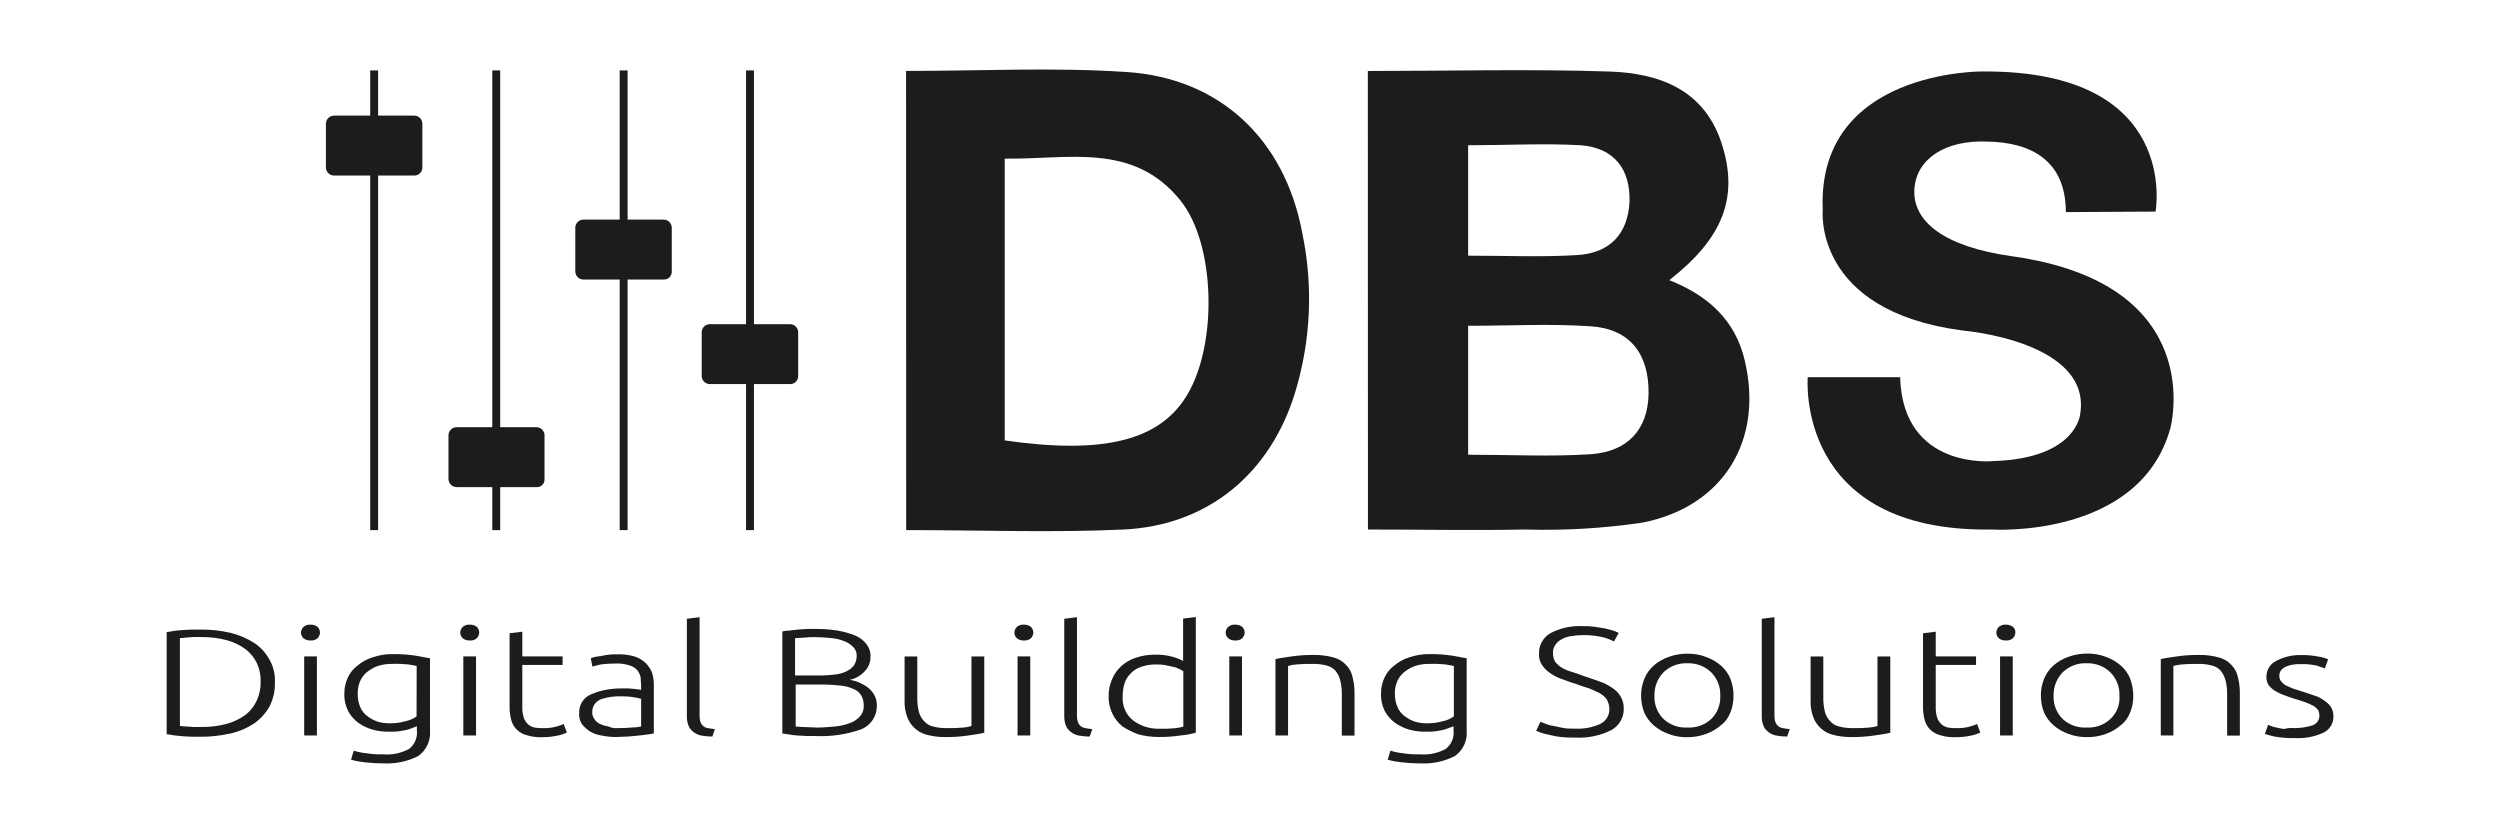 <?xml version="1.0" encoding="utf-8"?>
<!-- Generator: Adobe Illustrator 25.2.3, SVG Export Plug-In . SVG Version: 6.00 Build 0)  -->
<svg version="1.1" id="Layer_1" xmlns="http://www.w3.org/2000/svg" xmlns:xlink="http://www.w3.org/1999/xlink" x="0px" y="0px"
	 viewBox="0 0 240 80" style="enable-background:new 0 0 240 80;" xml:space="preserve">
<style type="text/css">
	.st0{fill:#1B1C1D;}
</style>
<g>
	<g id="Group_168" transform="translate(0 54.318)">
		<path id="Path_180" class="st0" d="M26.39,11.2c0.02,0.79-0.15,1.58-0.51,2.29c-0.36,0.65-0.87,1.21-1.48,1.64
			c-0.7,0.46-1.47,0.79-2.29,0.97c-0.95,0.21-1.93,0.32-2.9,0.31c-0.51,0-1.07,0-1.68-0.05c-0.51-0.04-1.02-0.1-1.53-0.2V6.37
			c0.5-0.1,1.01-0.17,1.53-0.2c0.56-0.05,1.12-0.05,1.68-0.05c0.98-0.01,1.95,0.09,2.9,0.31c0.81,0.2,1.58,0.52,2.29,0.97
			c0.62,0.41,1.13,0.97,1.48,1.63C26.25,9.67,26.43,10.43,26.39,11.2 M17.27,15.37c0.19,0.03,0.37,0.05,0.56,0.05
			c0.49,0.05,0.98,0.07,1.48,0.05c0.84,0.02,1.68-0.09,2.5-0.31c0.64-0.18,1.24-0.48,1.78-0.87c0.46-0.36,0.83-0.84,1.07-1.38
			c0.25-0.56,0.38-1.17,0.36-1.79c0.02-0.61-0.1-1.22-0.36-1.78c-0.25-0.52-0.62-0.97-1.07-1.32c-0.53-0.4-1.14-0.69-1.78-0.87
			c-0.81-0.22-1.65-0.32-2.5-0.31c-0.49-0.02-0.99,0-1.48,0.05c-0.19,0.03-0.37,0.05-0.56,0.05V15.37z"/>
	</g>
	<g id="Group_169" transform="translate(12.952 53.857)">
		<path id="Path_181" class="st0" d="M17.77,6.87c-0.01,0.21-0.1,0.41-0.25,0.56c-0.19,0.15-0.42,0.22-0.66,0.2
			c-0.24,0.01-0.47-0.06-0.66-0.2c-0.16-0.14-0.26-0.35-0.26-0.56c0.01-0.21,0.1-0.41,0.26-0.56c0.19-0.15,0.42-0.22,0.66-0.2
			c0.24-0.01,0.47,0.06,0.66,0.2C17.67,6.45,17.76,6.65,17.77,6.87 M17.47,16.75h-1.22V9.16h1.22V16.75z"/>
	</g>
	<g id="Group_170" transform="translate(17.15 56.724)">
		<path id="Path_182" class="st0" d="M22.9,12.97c-0.11,0.07-0.23,0.12-0.36,0.15c-0.15,0.05-0.36,0.15-0.56,0.2
			c-0.2,0.05-0.46,0.1-0.76,0.15c-0.32,0.04-0.64,0.06-0.97,0.05c-0.55,0.01-1.1-0.05-1.63-0.2c-0.49-0.14-0.96-0.36-1.38-0.66
			c-0.4-0.3-0.73-0.68-0.97-1.12c-0.26-0.52-0.39-1.1-0.36-1.69c-0.01-0.51,0.1-1.01,0.31-1.48c0.2-0.46,0.52-0.87,0.92-1.17
			c0.43-0.37,0.93-0.65,1.48-0.82c0.62-0.21,1.28-0.32,1.94-0.31c0.73-0.01,1.47,0.04,2.19,0.15c0.56,0.1,1.02,0.2,1.38,0.25v6.93
			c0.09,0.96-0.34,1.89-1.12,2.45c-1.05,0.54-2.23,0.78-3.41,0.71c-0.61,0-1.22-0.05-1.73-0.1c-0.45-0.05-0.89-0.13-1.32-0.25
			l0.26-0.87c0.4,0.13,0.8,0.21,1.22,0.25c0.52,0.08,1.05,0.12,1.58,0.1c0.87,0.08,1.73-0.1,2.5-0.51c0.55-0.42,0.84-1.1,0.76-1.78
			v-0.46L22.9,12.97z M22.85,7.21c-0.2-0.05-0.51-0.1-0.82-0.15c-0.49-0.05-0.98-0.07-1.48-0.05c-0.48-0.01-0.97,0.05-1.43,0.2
			c-0.39,0.14-0.75,0.35-1.07,0.61c-0.29,0.25-0.52,0.56-0.66,0.92c-0.14,0.37-0.21,0.77-0.2,1.17c0,0.44,0.08,0.87,0.25,1.27
			c0.15,0.35,0.4,0.65,0.71,0.87c0.29,0.22,0.62,0.39,0.97,0.51c0.36,0.1,0.74,0.16,1.12,0.15c0.52,0.01,1.03-0.05,1.53-0.2
			c0.39-0.07,0.75-0.23,1.07-0.46L22.85,7.21z"/>
	</g>
	<g id="Group_171" transform="translate(28.31 53.857)">
		<path id="Path_183" class="st0" d="M17.7,6.87c-0.01,0.21-0.1,0.41-0.25,0.56c-0.19,0.15-0.42,0.22-0.66,0.2
			c-0.24,0.01-0.47-0.06-0.66-0.2c-0.16-0.14-0.26-0.35-0.26-0.56c0.01-0.21,0.1-0.41,0.26-0.56c0.19-0.15,0.42-0.22,0.66-0.2
			c0.24-0.01,0.47,0.06,0.66,0.2C17.6,6.45,17.69,6.65,17.7,6.87 M17.39,16.75h-1.22V9.16h1.22V16.75z"/>
	</g>
	<g id="Group_172" transform="translate(33.071 54.522)">
		<path id="Path_184" class="st0" d="M17.07,8.49h3.87v0.82h-3.87v4.03c-0.01,0.36,0.04,0.72,0.15,1.07
			c0.09,0.23,0.23,0.44,0.41,0.61c0.19,0.16,0.42,0.27,0.66,0.31c0.27,0.04,0.54,0.06,0.82,0.05c0.41,0.01,0.83-0.04,1.22-0.15
			c0.25-0.06,0.49-0.15,0.71-0.25l0.31,0.82c-0.29,0.14-0.6,0.24-0.92,0.3c-0.47,0.1-0.95,0.15-1.42,0.15
			c-0.52,0.02-1.04-0.04-1.53-0.2c-0.37-0.09-0.7-0.29-0.97-0.56c-0.25-0.26-0.42-0.57-0.51-0.92c-0.11-0.43-0.16-0.88-0.15-1.32
			V6.27l1.22-0.15C17.07,6.12,17.07,8.49,17.07,8.49z"/>
	</g>
	<g id="Group_173" transform="translate(39.778 56.724)">
		<path id="Path_185" class="st0" d="M19.48,6.09c0.55-0.02,1.1,0.05,1.63,0.2c0.4,0.12,0.76,0.33,1.07,0.61
			c0.25,0.25,0.45,0.55,0.61,0.87c0.12,0.36,0.19,0.74,0.2,1.12v4.79c-0.18,0.05-0.37,0.08-0.56,0.1c-0.25,0.05-0.51,0.05-0.82,0.1
			c-0.31,0.05-0.66,0.05-1.07,0.1c-0.41,0-0.76,0.05-1.17,0.05c-0.48,0-0.96-0.05-1.43-0.15c-0.39-0.06-0.77-0.2-1.11-0.4
			c-0.29-0.2-0.55-0.44-0.76-0.71c-0.19-0.32-0.28-0.7-0.25-1.07c-0.01-0.38,0.1-0.75,0.3-1.07c0.21-0.32,0.51-0.56,0.87-0.71
			c0.43-0.18,0.87-0.32,1.32-0.41c0.54-0.1,1.08-0.15,1.63-0.15h0.56c0.2,0,0.41,0.05,0.56,0.05c0.2,0,0.36,0.05,0.46,0.05
			c0.09,0.01,0.17,0.02,0.25,0.05V9.05c0-0.25-0.05-0.51-0.05-0.76c-0.05-0.24-0.16-0.47-0.31-0.66c-0.19-0.22-0.44-0.38-0.71-0.46
			c-0.39-0.13-0.8-0.2-1.22-0.2c-0.55,0-1.09,0.03-1.63,0.1c-0.36,0.1-0.61,0.15-0.76,0.2l-0.15-0.81c0.31-0.11,0.64-0.18,0.97-0.2
			C18.42,6.13,18.95,6.08,19.48,6.09 M19.58,13.17c0.43,0.01,0.85-0.01,1.27-0.05c0.31,0,0.62-0.04,0.92-0.1v-2.65
			c-0.21-0.07-0.43-0.12-0.66-0.15c-0.4-0.07-0.81-0.1-1.22-0.1c-0.32-0.01-0.65,0.01-0.97,0.05c-0.31,0.04-0.62,0.11-0.92,0.2
			c-0.26,0.09-0.49,0.25-0.66,0.46c-0.17,0.22-0.26,0.49-0.26,0.76c-0.02,0.25,0.05,0.51,0.2,0.71c0.12,0.2,0.3,0.36,0.51,0.46
			c0.26,0.12,0.53,0.21,0.82,0.25C18.92,13.16,19.26,13.21,19.58,13.17"/>
	</g>
	<g id="Group_174" transform="translate(50.17 53.141)">
		<path id="Path_186" class="st0" d="M18.21,17.57c-0.36,0-0.72-0.04-1.07-0.1c-0.28-0.06-0.54-0.18-0.76-0.36
			c-0.21-0.16-0.37-0.37-0.46-0.61c-0.11-0.29-0.16-0.6-0.15-0.92V6.26l1.22-0.15v9.53c0,0.19,0.03,0.38,0.1,0.56
			c0.05,0.14,0.14,0.26,0.25,0.36c0.13,0.11,0.29,0.18,0.46,0.2c0.2,0.05,0.41,0.05,0.66,0.1L18.21,17.57z"/>
	</g>
	<g id="Group_175" transform="translate(59.385 54.267)">
		<path id="Path_187" class="st0" d="M18.83,16.39h-0.76c-0.31,0-0.56-0.05-0.87-0.05c-0.27,0-0.55-0.04-0.82-0.1
			c-0.26-0.05-0.51-0.05-0.66-0.1V6.36c0.25-0.07,0.51-0.1,0.76-0.1c0.25-0.05,0.56-0.05,0.87-0.1c0.31,0,0.56-0.05,0.87-0.05h0.76
			c0.67,0,1.33,0.05,1.99,0.15c0.58,0.09,1.14,0.25,1.68,0.46c0.44,0.17,0.83,0.45,1.12,0.82c0.29,0.36,0.44,0.81,0.41,1.27
			c0.01,0.51-0.2,1.01-0.56,1.37c-0.38,0.42-0.88,0.7-1.43,0.82c0.35,0.05,0.7,0.15,1.02,0.31c0.3,0.13,0.57,0.3,0.82,0.51
			c0.23,0.2,0.42,0.44,0.56,0.71c0.15,0.32,0.22,0.67,0.2,1.02c-0.01,0.96-0.59,1.82-1.48,2.19C21.88,16.25,20.35,16.47,18.83,16.39
			 M17,10.58h2.5c0.44-0.01,0.89-0.04,1.32-0.1c0.37-0.04,0.73-0.14,1.07-0.31c0.28-0.13,0.52-0.32,0.71-0.56
			c0.17-0.28,0.26-0.59,0.26-0.92c0.01-0.3-0.1-0.59-0.31-0.82c-0.23-0.24-0.51-0.43-0.82-0.56c-0.39-0.16-0.8-0.27-1.22-0.31
			c-0.52-0.06-1.05-0.1-1.58-0.1c-0.39-0.01-0.78,0-1.17,0.05C17.45,6.95,17.15,7,16.94,7v3.57L17,10.58z M17,11.45v4.03
			c0.2,0,0.46,0.05,0.87,0.05c0.36,0,0.76,0.05,1.17,0.05c0.56,0,1.12-0.05,1.68-0.1c0.49-0.04,0.97-0.14,1.43-0.31
			c0.39-0.13,0.74-0.36,1.02-0.66c0.26-0.29,0.39-0.68,0.36-1.07c0.01-0.34-0.08-0.68-0.25-0.97c-0.18-0.28-0.45-0.5-0.77-0.61
			c-0.39-0.17-0.8-0.28-1.22-0.31c-0.52-0.06-1.05-0.1-1.58-0.1H17z"/>
	</g>
	<g id="Group_176" transform="translate(71.16 56.929)">
		<path id="Path_188" class="st0" d="M23.26,13.43c-0.36,0.1-0.87,0.15-1.48,0.25c-0.74,0.11-1.49,0.16-2.24,0.15
			c-0.62,0-1.24-0.08-1.83-0.25c-0.45-0.13-0.85-0.38-1.17-0.71c-0.31-0.32-0.54-0.7-0.66-1.12c-0.15-0.46-0.22-0.94-0.2-1.43V6.09
			h1.22v3.92c-0.01,0.46,0.04,0.93,0.15,1.38c0.09,0.35,0.26,0.66,0.51,0.92c0.23,0.26,0.53,0.43,0.87,0.51
			c0.43,0.11,0.88,0.16,1.32,0.15c0.51,0.01,1.02-0.01,1.53-0.05c0.28-0.02,0.55-0.07,0.82-0.15V6.09h1.23v7.34H23.26z"/>
	</g>
	<g id="Group_177" transform="translate(81.756 53.857)">
		<path id="Path_189" class="st0" d="M17.45,6.87c-0.01,0.21-0.1,0.41-0.25,0.56c-0.19,0.15-0.42,0.22-0.66,0.2
			c-0.24,0.01-0.47-0.06-0.66-0.2c-0.16-0.14-0.26-0.35-0.26-0.56c0.01-0.21,0.1-0.41,0.26-0.56c0.19-0.15,0.42-0.22,0.66-0.2
			c0.24-0.01,0.47,0.06,0.66,0.2C17.35,6.45,17.44,6.65,17.45,6.87 M17.15,16.75h-1.22V9.16h1.22V16.75z"/>
	</g>
	<g id="Group_178" transform="translate(86.569 53.141)">
		<path id="Path_190" class="st0" d="M18.04,17.57c-0.36,0-0.72-0.04-1.07-0.1c-0.28-0.06-0.54-0.18-0.76-0.36
			c-0.21-0.16-0.37-0.37-0.46-0.61c-0.11-0.29-0.16-0.6-0.15-0.92V6.26l1.22-0.15v9.53c0,0.19,0.03,0.38,0.1,0.56
			c0.05,0.14,0.14,0.26,0.25,0.36c0.13,0.11,0.29,0.18,0.46,0.2c0.2,0.05,0.41,0.05,0.66,0.1L18.04,17.57z"/>
	</g>
	<g id="Group_179" transform="translate(90.869 53.14)">
		<path id="Path_191" class="st0" d="M23.88,17.21c-0.45,0.13-0.91,0.21-1.38,0.25c-0.71,0.11-1.42,0.16-2.14,0.15
			c-0.65,0-1.3-0.08-1.94-0.25c-0.54-0.19-1.05-0.45-1.53-0.76c-0.41-0.33-0.74-0.75-0.97-1.23c-0.25-0.52-0.38-1.1-0.36-1.68
			c-0.01-0.54,0.1-1.08,0.31-1.58c0.19-0.48,0.49-0.92,0.87-1.27c0.39-0.37,0.86-0.65,1.38-0.82c0.61-0.21,1.24-0.32,1.89-0.31
			c0.57-0.02,1.14,0.05,1.68,0.2c0.36,0.09,0.7,0.23,1.02,0.41V6.24l1.22-0.15v11.12H23.88z M22.66,11.25
			c-0.13-0.08-0.27-0.15-0.41-0.2c-0.19-0.11-0.4-0.17-0.61-0.2c-0.2-0.05-0.46-0.1-0.71-0.15c-0.27-0.04-0.54-0.06-0.82-0.05
			c-0.52-0.01-1.04,0.08-1.52,0.26c-0.37,0.13-0.71,0.36-0.97,0.66c-0.26,0.27-0.46,0.6-0.56,0.97c-0.1,0.38-0.16,0.78-0.15,1.17
			c-0.07,0.88,0.29,1.73,0.97,2.29c0.73,0.56,1.63,0.84,2.55,0.82c0.49,0.01,0.99,0,1.48-0.05c0.28-0.03,0.55-0.08,0.82-0.15v-5.35
			h-0.07V11.25z"/>
	</g>
	<g id="Group_180" transform="translate(102.131 53.857)">
		<path id="Path_192" class="st0" d="M17.36,6.87c-0.01,0.21-0.1,0.41-0.25,0.56c-0.19,0.15-0.42,0.22-0.66,0.2
			c-0.24,0.01-0.47-0.06-0.66-0.2c-0.16-0.14-0.26-0.35-0.26-0.56c0.01-0.21,0.1-0.41,0.26-0.56c0.19-0.15,0.42-0.22,0.66-0.2
			c0.24-0.01,0.47,0.06,0.66,0.2C17.26,6.45,17.35,6.65,17.36,6.87 M17.1,16.75h-1.22V9.16h1.22V16.75z"/>
	</g>
	<g id="Group_181" transform="translate(106.944 56.775)">
		<path id="Path_193" class="st0" d="M15.5,6.5c0.36-0.1,0.87-0.15,1.48-0.25c0.74-0.11,1.49-0.16,2.24-0.15
			c0.64-0.01,1.27,0.08,1.89,0.25c0.45,0.12,0.86,0.37,1.17,0.71c0.31,0.31,0.52,0.7,0.61,1.12c0.12,0.47,0.19,0.94,0.2,1.43v4.23
			h-1.22V9.92c0.01-0.46-0.04-0.93-0.15-1.38c-0.08-0.34-0.24-0.65-0.46-0.92c-0.23-0.26-0.53-0.43-0.87-0.51
			C19.94,7,19.48,6.94,19.01,6.96c-0.49-0.01-0.99,0.01-1.48,0.05c-0.28,0.02-0.55,0.07-0.82,0.15v6.67H15.5V6.5z"/>
	</g>
	<g id="Group_182" transform="translate(117.131 56.724)">
		<path id="Path_194" class="st0" d="M22.44,12.97c-0.11,0.07-0.23,0.12-0.36,0.15c-0.15,0.05-0.36,0.15-0.56,0.2
			c-0.2,0.05-0.46,0.1-0.76,0.15c-0.32,0.04-0.64,0.06-0.97,0.05c-0.55,0.01-1.1-0.05-1.63-0.2c-0.49-0.14-0.96-0.36-1.38-0.66
			c-0.4-0.3-0.73-0.68-0.97-1.12c-0.26-0.52-0.39-1.1-0.36-1.69c-0.01-0.51,0.1-1.01,0.31-1.48c0.2-0.46,0.52-0.87,0.92-1.17
			c0.43-0.37,0.93-0.65,1.48-0.82c0.62-0.21,1.28-0.32,1.94-0.31c0.73-0.01,1.47,0.04,2.19,0.15c0.56,0.1,1.02,0.2,1.38,0.25v6.93
			c0.09,0.96-0.34,1.89-1.12,2.45c-1.05,0.54-2.23,0.78-3.41,0.71c-0.61,0-1.22-0.05-1.73-0.1c-0.45-0.05-0.89-0.13-1.32-0.25
			l0.26-0.87c0.4,0.13,0.8,0.21,1.22,0.25c0.52,0.08,1.05,0.12,1.58,0.1c0.87,0.08,1.73-0.1,2.5-0.51c0.55-0.42,0.84-1.1,0.76-1.78
			v-0.46L22.44,12.97z M22.44,7.21c-0.2-0.05-0.51-0.1-0.82-0.15c-0.49-0.05-0.98-0.07-1.48-0.05c-0.48-0.01-0.97,0.05-1.43,0.2
			c-0.39,0.14-0.75,0.35-1.07,0.61c-0.29,0.25-0.52,0.56-0.66,0.92c-0.15,0.37-0.22,0.77-0.2,1.17c0,0.44,0.08,0.87,0.26,1.27
			c0.15,0.35,0.4,0.65,0.71,0.87c0.29,0.22,0.62,0.39,0.97,0.51c0.36,0.1,0.74,0.16,1.12,0.15c0.52,0.01,1.03-0.05,1.53-0.2
			c0.39-0.07,0.75-0.23,1.07-0.46V7.21z"/>
	</g>
	<g id="Group_183" transform="translate(132.029 54.011)">
		<path id="Path_195" class="st0" d="M19.21,15.94c0.82,0.04,1.65-0.12,2.39-0.46c0.55-0.26,0.89-0.82,0.87-1.43
			c0-0.32-0.09-0.64-0.25-0.92c-0.19-0.26-0.43-0.46-0.71-0.61c-0.3-0.15-0.66-0.31-1.01-0.46c-0.41-0.11-0.82-0.25-1.22-0.41
			c-0.57-0.15-1.02-0.36-1.48-0.51c-0.4-0.14-0.78-0.35-1.12-0.61c-0.29-0.2-0.53-0.46-0.71-0.76c-0.19-0.3-0.28-0.66-0.25-1.02
			c-0.04-0.82,0.4-1.59,1.12-1.99c0.96-0.5,2.03-0.72,3.11-0.66c0.34-0.01,0.68,0.01,1.02,0.05c0.36,0.05,0.66,0.1,0.97,0.15
			c0.31,0.05,0.56,0.15,0.82,0.2c0.21,0.07,0.42,0.15,0.61,0.25l-0.46,0.82c-0.41-0.22-0.86-0.38-1.32-0.46
			C21.04,7,20.47,6.95,19.91,6.96c-0.38,0-0.75,0.04-1.12,0.1c-0.32,0.04-0.64,0.14-0.92,0.31c-0.25,0.13-0.46,0.32-0.61,0.56
			c-0.15,0.23-0.22,0.49-0.2,0.76c-0.01,0.29,0.06,0.57,0.2,0.82c0.17,0.22,0.37,0.41,0.61,0.56c0.3,0.18,0.63,0.31,0.97,0.41
			c0.36,0.1,0.76,0.25,1.17,0.41c0.52,0.15,1.02,0.36,1.48,0.51c0.44,0.14,0.85,0.35,1.23,0.61c0.33,0.2,0.61,0.48,0.82,0.82
			c0.21,0.35,0.32,0.76,0.31,1.17c0.03,0.87-0.45,1.69-1.22,2.09c-1.04,0.52-2.2,0.76-3.36,0.71c-0.46,0.01-0.92-0.01-1.38-0.05
			c-0.38-0.04-0.75-0.1-1.12-0.2c-0.31-0.05-0.61-0.15-0.82-0.2c-0.2-0.1-0.41-0.15-0.51-0.2l0.41-0.87c0.1,0.05,0.31,0.1,0.51,0.2
			c0.24,0.1,0.5,0.17,0.76,0.2c0.3,0.05,0.61,0.15,0.97,0.2C18.42,15.94,18.82,15.95,19.21,15.94"/>
	</g>
	<g id="Group_184" transform="translate(142.216 56.673)">
		<path id="Path_196" class="st0" d="M24.2,10.12c0.01,0.56-0.1,1.12-0.31,1.63c-0.19,0.49-0.5,0.91-0.92,1.22
			c-0.42,0.36-0.9,0.64-1.43,0.82c-0.57,0.21-1.18,0.31-1.78,0.31c-0.61,0.01-1.21-0.09-1.78-0.31c-0.52-0.18-1.01-0.46-1.43-0.82
			c-0.39-0.34-0.7-0.75-0.91-1.22c-0.21-0.52-0.31-1.07-0.31-1.63c-0.01-0.56,0.1-1.11,0.31-1.63c0.2-0.49,0.51-0.93,0.91-1.28
			c0.42-0.36,0.9-0.64,1.43-0.82c0.57-0.21,1.18-0.31,1.79-0.31c0.61-0.01,1.21,0.09,1.78,0.31c0.52,0.18,1.01,0.46,1.43,0.82
			c0.4,0.34,0.72,0.78,0.92,1.27C24.1,9,24.21,9.56,24.2,10.12 M22.93,10.12c0.04-0.84-0.28-1.65-0.87-2.25
			c-0.61-0.59-1.44-0.9-2.29-0.87c-0.85-0.04-1.68,0.28-2.29,0.87c-0.58,0.6-0.89,1.41-0.87,2.24c-0.04,0.84,0.28,1.65,0.87,2.24
			c0.62,0.57,1.45,0.87,2.29,0.82c0.84,0.05,1.67-0.24,2.29-0.82C22.66,11.77,22.97,10.95,22.93,10.12"/>
	</g>
	<g id="Group_185" transform="translate(153.838 53.141)">
		<path id="Path_197" class="st0" d="M17.73,17.57c-0.36,0-0.72-0.04-1.07-0.1c-0.28-0.06-0.54-0.18-0.76-0.36
			c-0.21-0.16-0.37-0.37-0.46-0.61c-0.11-0.29-0.16-0.6-0.15-0.92V6.26l1.22-0.15v9.53c0,0.19,0.03,0.38,0.1,0.56
			c0.05,0.14,0.14,0.26,0.25,0.36c0.13,0.11,0.29,0.18,0.46,0.2c0.2,0.05,0.41,0.05,0.66,0.1L17.73,17.57z"/>
	</g>
	<g id="Group_186" transform="translate(158.548 56.929)">
		<path id="Path_198" class="st0" d="M22.85,13.43c-0.36,0.1-0.87,0.15-1.48,0.25c-0.74,0.11-1.49,0.16-2.24,0.15
			c-0.62,0-1.24-0.08-1.83-0.25c-0.45-0.13-0.85-0.38-1.17-0.71c-0.31-0.32-0.54-0.7-0.66-1.12c-0.15-0.46-0.22-0.94-0.2-1.43V6.09
			h1.22v3.92c-0.01,0.46,0.04,0.93,0.15,1.38c0.09,0.35,0.26,0.66,0.51,0.92c0.23,0.26,0.53,0.43,0.87,0.51
			c0.43,0.11,0.88,0.16,1.32,0.15c0.51,0.01,1.02-0.01,1.53-0.05c0.28-0.02,0.55-0.07,0.82-0.15V6.09h1.23v7.34H22.85z"/>
	</g>
	<g id="Group_187" transform="translate(169.4 54.522)">
		<path id="Path_199" class="st0" d="M16.43,8.49h3.87v0.82h-3.87v4.03c-0.01,0.36,0.04,0.72,0.15,1.07
			c0.09,0.23,0.23,0.44,0.41,0.61c0.19,0.16,0.42,0.27,0.66,0.31c0.27,0.04,0.54,0.06,0.82,0.05c0.41,0.01,0.83-0.04,1.22-0.15
			c0.25-0.06,0.49-0.15,0.71-0.25l0.31,0.82c-0.29,0.14-0.6,0.24-0.92,0.3c-0.47,0.1-0.95,0.15-1.42,0.15
			c-0.52,0.02-1.04-0.04-1.53-0.2c-0.37-0.09-0.7-0.29-0.97-0.56c-0.25-0.26-0.42-0.57-0.51-0.92c-0.11-0.43-0.16-0.88-0.15-1.32
			V6.27l1.22-0.15C16.43,6.12,16.43,8.49,16.43,8.49z"/>
	</g>
	<g id="Group_188" transform="translate(176.465 53.857)">
		<path id="Path_200" class="st0" d="M17.01,6.87c-0.01,0.21-0.1,0.41-0.25,0.56c-0.19,0.15-0.42,0.22-0.66,0.2
			c-0.24,0.01-0.47-0.06-0.66-0.2c-0.16-0.14-0.26-0.35-0.26-0.56c0.01-0.21,0.1-0.41,0.26-0.56c0.19-0.15,0.42-0.22,0.66-0.2
			c0.24-0.01,0.47,0.06,0.66,0.2C16.93,6.44,17.03,6.65,17.01,6.87 M16.76,16.75h-1.22V9.16h1.22V16.75z"/>
	</g>
	<g id="Group_189" transform="translate(180.765 56.673)">
		<path id="Path_201" class="st0" d="M24.03,10.12c0.01,0.56-0.1,1.12-0.31,1.63c-0.19,0.49-0.5,0.91-0.92,1.22
			c-0.42,0.36-0.9,0.64-1.43,0.82c-0.57,0.21-1.17,0.31-1.78,0.3c-0.61,0.01-1.21-0.09-1.78-0.31c-0.52-0.18-1.01-0.46-1.43-0.82
			c-0.39-0.34-0.7-0.75-0.91-1.22c-0.21-0.52-0.31-1.07-0.31-1.63c-0.01-0.56,0.1-1.11,0.31-1.63c0.2-0.49,0.51-0.93,0.91-1.28
			c0.42-0.36,0.9-0.64,1.43-0.82c0.57-0.21,1.18-0.31,1.79-0.31c0.61-0.01,1.21,0.09,1.78,0.31c0.52,0.18,1.01,0.46,1.43,0.82
			c0.4,0.34,0.72,0.78,0.92,1.27C23.92,9,24.03,9.56,24.03,10.12 M22.7,10.12c0.04-0.84-0.28-1.65-0.87-2.25
			c-0.61-0.59-1.44-0.9-2.29-0.87c-0.85-0.04-1.68,0.28-2.29,0.87c-0.58,0.6-0.89,1.41-0.87,2.24c-0.04,0.84,0.28,1.65,0.87,2.24
			c0.62,0.57,1.45,0.87,2.29,0.82c0.84,0.05,1.67-0.24,2.29-0.82C22.45,11.78,22.77,10.95,22.7,10.12"/>
	</g>
	<g id="Group_190" transform="translate(192.335 56.775)">
		<path id="Path_202" class="st0" d="M15.1,6.5c0.36-0.1,0.87-0.15,1.48-0.25c0.74-0.11,1.49-0.16,2.24-0.15
			c0.64-0.01,1.27,0.08,1.89,0.25c0.45,0.12,0.86,0.37,1.17,0.71c0.31,0.31,0.52,0.7,0.61,1.12c0.12,0.47,0.19,0.94,0.2,1.43v4.23
			h-1.22V9.92c0.01-0.46-0.04-0.93-0.15-1.38c-0.09-0.33-0.25-0.65-0.46-0.92c-0.23-0.26-0.53-0.43-0.87-0.51
			C19.54,7,19.08,6.94,18.61,6.96c-0.49-0.01-0.99,0.01-1.48,0.05c-0.28,0.02-0.55,0.07-0.82,0.15v6.67H15.1V6.5z"/>
	</g>
	<g id="Group_191" transform="translate(202.369 56.826)">
		<path id="Path_203" class="st0" d="M17.86,13.07c0.59,0.01,1.17-0.08,1.73-0.25c0.41-0.12,0.69-0.49,0.71-0.92
			c0-0.17-0.04-0.35-0.1-0.51c-0.11-0.16-0.25-0.3-0.41-0.41c-0.25-0.14-0.5-0.26-0.76-0.36c-0.31-0.1-0.71-0.26-1.12-0.36
			c-0.36-0.1-0.71-0.25-1.02-0.36c-0.3-0.1-0.59-0.24-0.87-0.41c-0.24-0.15-0.45-0.34-0.61-0.56c-0.15-0.24-0.22-0.53-0.2-0.82
			c0-0.63,0.36-1.2,0.92-1.48c0.75-0.4,1.59-0.6,2.45-0.57c0.55-0.01,1.09,0.04,1.63,0.15c0.32,0.04,0.62,0.13,0.92,0.26l-0.31,0.87
			c-0.15-0.05-0.41-0.15-0.76-0.26c-0.52-0.12-1.05-0.17-1.58-0.15c-0.26-0.01-0.51,0.01-0.76,0.05c-0.23,0.04-0.45,0.11-0.66,0.2
			c-0.18,0.08-0.34,0.2-0.46,0.36c-0.1,0.15-0.16,0.33-0.15,0.51c-0.01,0.18,0.04,0.36,0.15,0.51c0.13,0.16,0.28,0.3,0.46,0.41
			c0.2,0.1,0.46,0.2,0.71,0.31c0.31,0.1,0.61,0.2,0.97,0.31c0.36,0.11,0.76,0.25,1.07,0.36c0.33,0.09,0.65,0.25,0.92,0.46
			c0.26,0.16,0.48,0.37,0.66,0.61c0.17,0.28,0.26,0.59,0.25,0.92c0.02,0.67-0.36,1.29-0.97,1.58c-0.85,0.38-1.77,0.56-2.7,0.51
			c-0.67,0.02-1.33-0.03-1.99-0.15c-0.31-0.07-0.62-0.15-0.92-0.25l0.31-0.87c0.05,0,0.1,0.05,0.25,0.1
			c0.17,0.07,0.34,0.12,0.51,0.15c0.2,0.05,0.46,0.1,0.76,0.15C17.2,13.08,17.53,13.04,17.86,13.07"/>
	</g>
	<g id="Group_192" transform="translate(115.852 0.384)">
		<path id="Path_204" class="st0" d="M15.46,6.43c7.85,0,15.49-0.2,23.13,0.05c4.84,0.15,9.27,1.73,10.91,7.14
			c1.53,4.99,0.05,8.87-5.1,12.89c3.72,1.48,6.32,3.82,7.24,7.69c1.83,7.69-2.04,14.06-9.83,15.59c-3.73,0.55-7.49,0.77-11.26,0.66
			c-4.94,0.1-9.94,0-15.08,0L15.46,6.43z M25.09,30.89v12.38c4.08,0,7.95,0.2,11.77-0.05c3.62-0.25,5.5-2.45,5.55-5.81
			c0.05-3.82-1.78-6.22-5.55-6.47C32.99,30.68,29.12,30.89,25.09,30.89 M25.09,13.56v10.6c3.62,0,6.98,0.15,10.34-0.05
			c3.26-0.15,4.99-2.04,5.15-5.1c0.1-3.11-1.43-5.2-4.69-5.45C32.38,13.36,28.81,13.56,25.09,13.56"/>
	</g>
	<g id="Group_193" transform="translate(71.313 0.329)">
		<path id="Path_205" class="st0" d="M15.67,6.48c7.18,0,14.17-0.36,21.1,0.1c9.02,0.56,15.24,6.47,16.92,15.39
			c1.08,5.09,0.85,10.36-0.66,15.34c-2.39,7.85-8.41,12.84-16.56,13.2c-6.83,0.31-13.71,0.05-20.79,0.05L15.67,6.48z M25.14,41.95
			c9.58,1.38,14.98,0,17.58-4.48c2.85-4.89,2.65-14.37-0.71-18.55C37.47,13.27,31.16,15,25.14,14.9V41.95z"/>
	</g>
	<path id="Path_207" class="st0" d="M35.54,50.89h0.76V6.76h-0.76V50.89z"/>
	<g id="Group_196" transform="translate(0 -86.271)">
		<g id="Group_195" transform="translate(15.358 4.762)">
			<path id="Path_208" class="st0" d="M24.44,98.36h-7.75c-0.42-0.01-0.75-0.35-0.76-0.76v-4.23c0.01-0.42,0.35-0.75,0.76-0.76h7.74
				c0.42,0.01,0.75,0.35,0.76,0.76v4.23C25.19,98.01,24.85,98.35,24.44,98.36"/>
		</g>
	</g>
	<path id="Path_210" class="st0" d="M47.26,50.89h0.76V6.76h-0.76V50.89z"/>
	<g id="Group_198" transform="translate(0 -86.271)">
		<g id="Group_197" transform="translate(27.184 34.813)">
			<path id="Path_211" class="st0" d="M24.33,98.22h-7.69c-0.42-0.01-0.75-0.34-0.77-0.76v-4.23c0.01-0.42,0.35-0.75,0.76-0.76h7.7
				c0.42,0.01,0.75,0.35,0.76,0.76v4.23c0.02,0.4-0.28,0.74-0.68,0.76C24.39,98.22,24.36,98.22,24.33,98.22"/>
		</g>
	</g>
	<path id="Path_213" class="st0" d="M59.49,50.89h0.76V6.76h-0.76V50.89z"/>
	<g id="Group_200" transform="translate(0 -86.271)">
		<g id="Group_199" transform="translate(39.419 14.796)">
			<path id="Path_214" class="st0" d="M24.32,98.31h-7.75c-0.42-0.01-0.75-0.35-0.76-0.76v-4.23c0.01-0.42,0.35-0.75,0.76-0.76h7.74
				c0.42,0.01,0.75,0.35,0.76,0.76v4.23c0.01,0.41-0.32,0.76-0.74,0.76C24.34,98.31,24.33,98.31,24.32,98.31"/>
		</g>
	</g>
	<path id="Path_216" class="st0" d="M71.62,50.89h0.76V6.76h-0.76V50.89z"/>
	<g id="Group_201" transform="translate(51.604 24.881)">
		<path id="Path_217" class="st0" d="M24.27,11.99h-7.75c-0.42-0.01-0.75-0.35-0.76-0.76V7c0.01-0.42,0.35-0.75,0.76-0.76h7.74
			c0.42,0.01,0.75,0.35,0.76,0.76v4.23C25.02,11.65,24.68,11.99,24.27,11.99"/>
	</g>
	<g id="Group_202" transform="translate(158.273 0.512)">
		<path id="Path_218" class="st0" d="M40.05,19.85l8.61-0.05c0,0,2.5-13.61-16.66-13.45c0,0-15.85-0.15-15.29,13.25
			c0,0-1.02,9.73,13.45,11.62c0,0,12.43,1.02,11.26,8.05c0,0-0.36,4.23-8.31,4.48c0,0-8.71,0.92-8.97-8.05h-8.87
			c0,0-1.27,14.88,17.58,14.62c0,0,14.22,0.97,17.22-9.68c0,0,3.87-13.91-15.24-16.56c-6.52-0.92-9.53-3.36-9.32-6.47
			c0.2-2.9,3.01-4.69,6.93-4.53C36.73,13.13,40.04,14.91,40.05,19.85"/>
	</g>
</g>
</svg>
